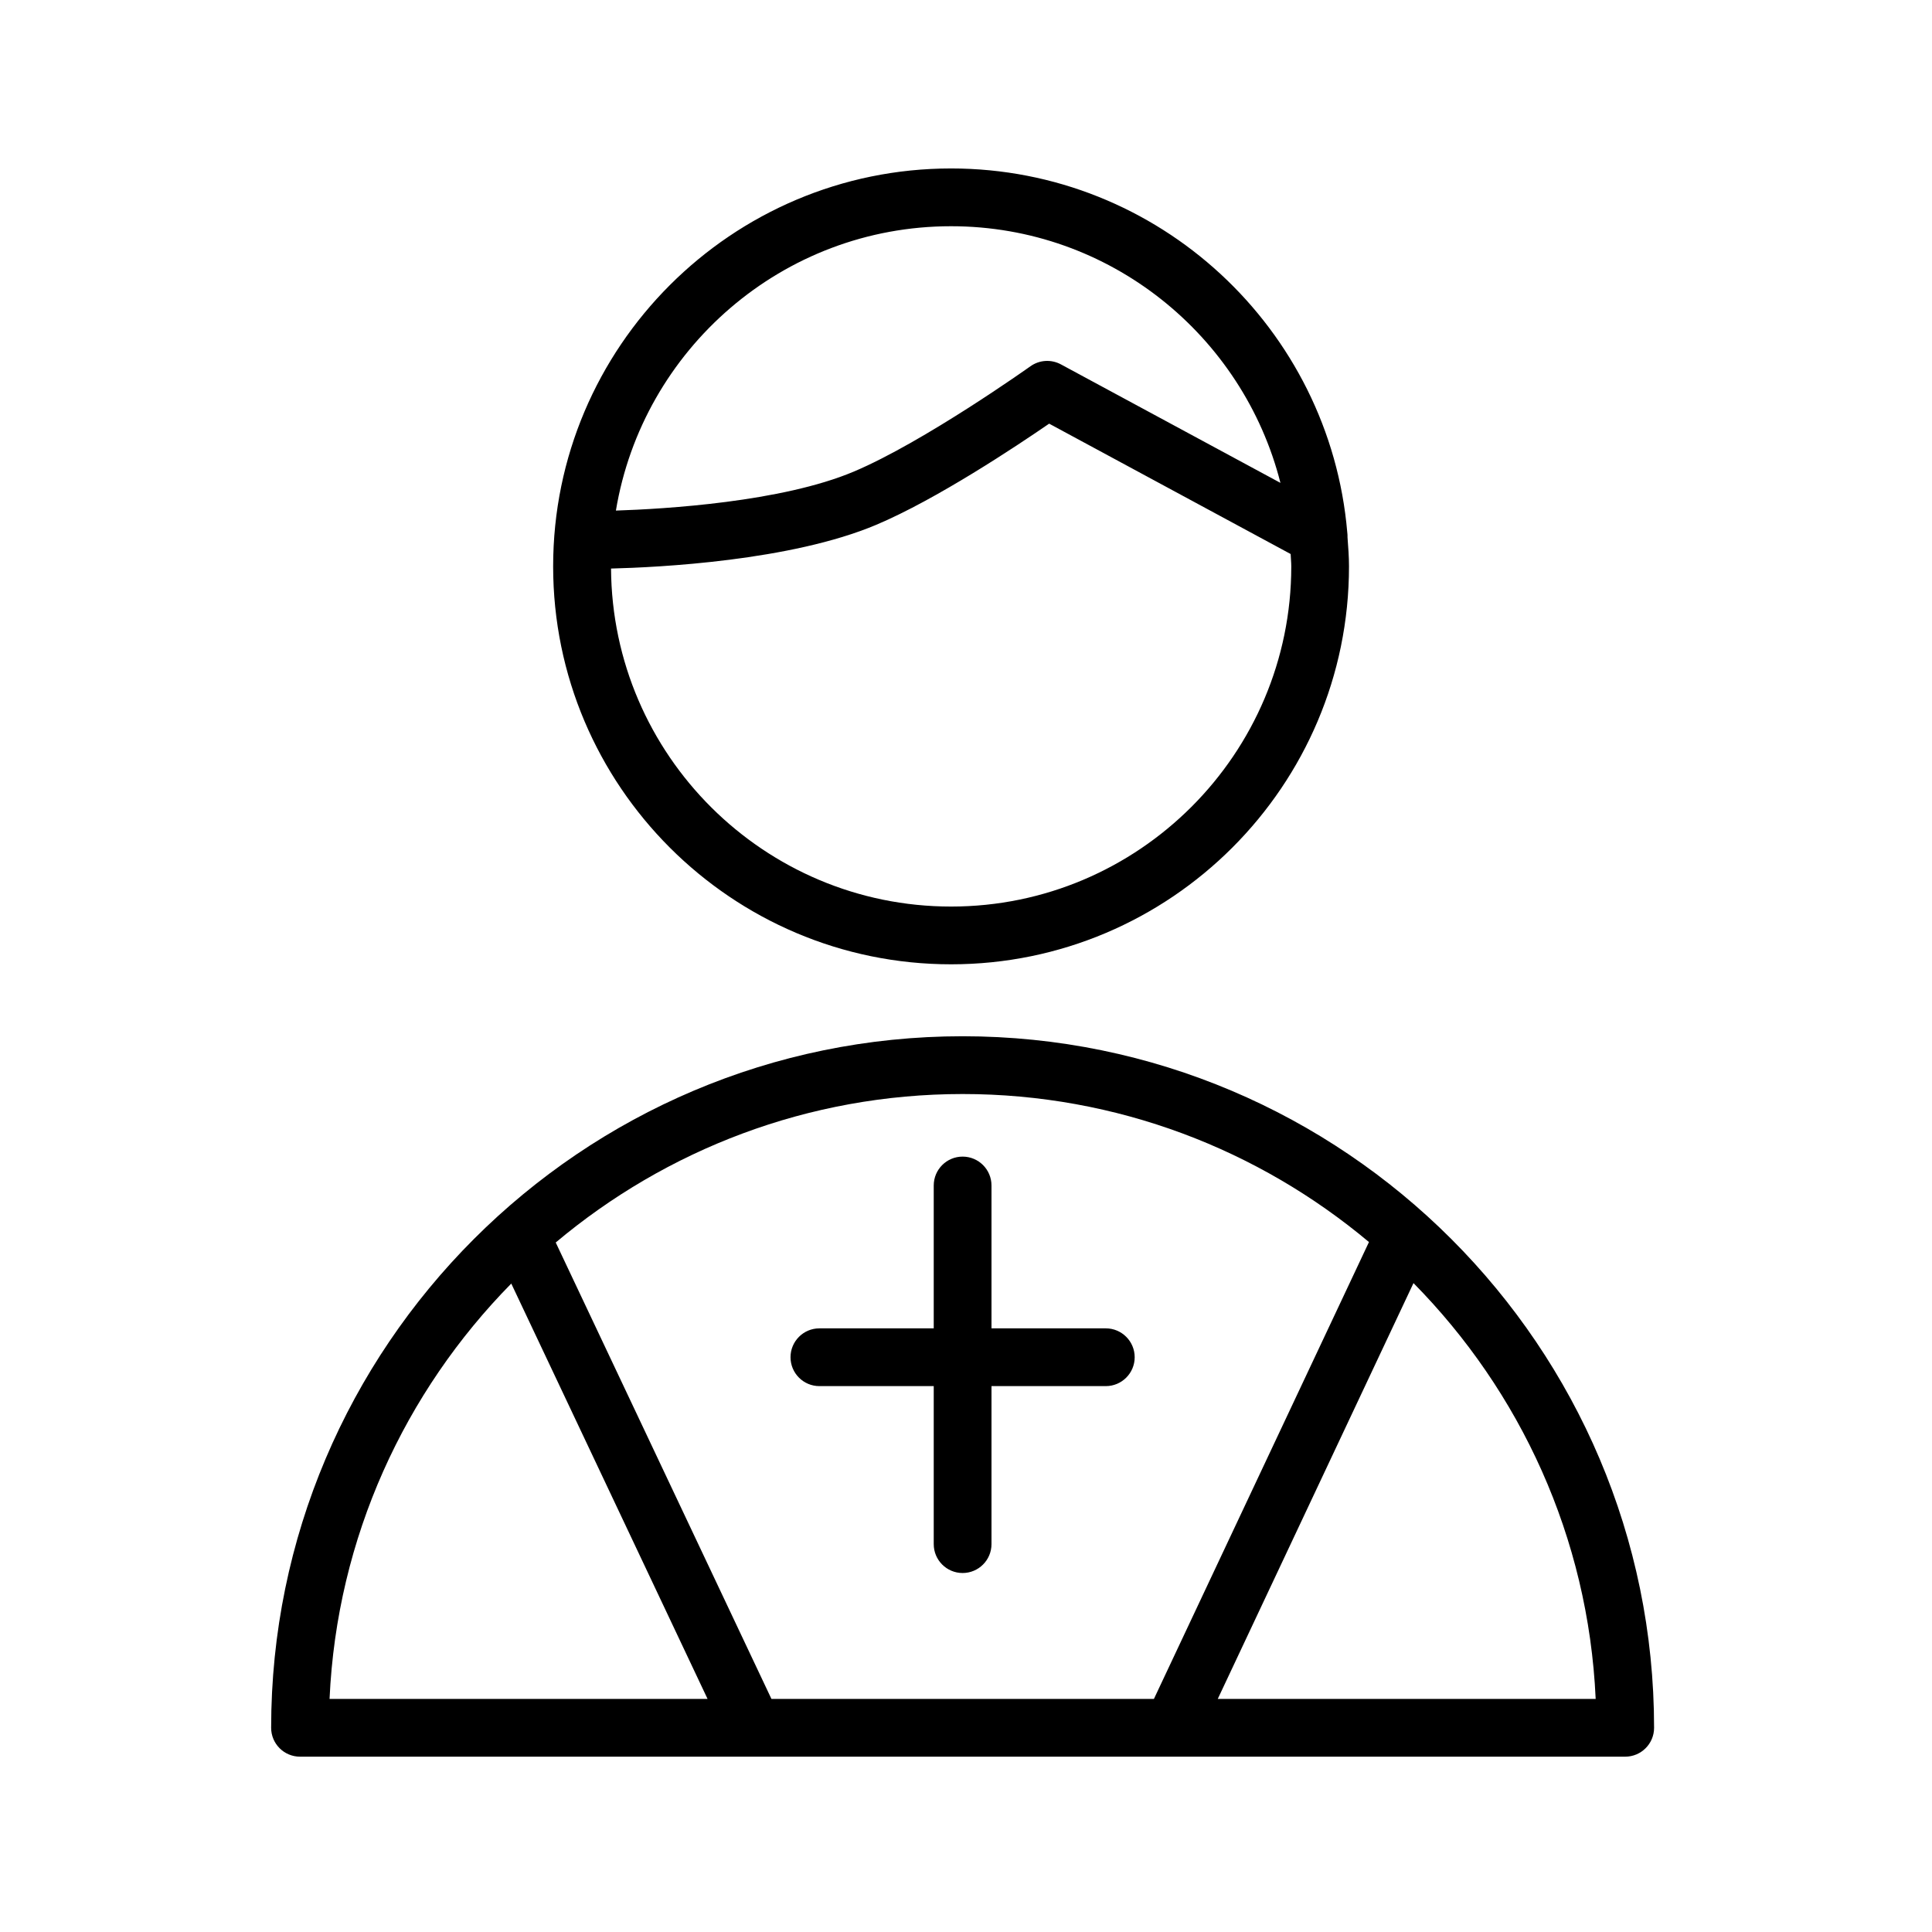 <?xml version="1.0" encoding="iso-8859-1"?> <svg xmlns="http://www.w3.org/2000/svg" xmlns:xlink="http://www.w3.org/1999/xlink" version="1.1" id="Layer_1" x="0px" y="0px" viewBox="0 0 100.354 100.352" style="enable-background:new 0 0 100.354 100.352;" xml:space="preserve"> <g> <path d="M50.001,53.826c-19.805,0-35.917,16.114-35.917,35.921c0,0.828,0.671,1.5,1.5,1.5h68.834c0.828,0,1.5-0.672,1.5-1.5 C85.918,69.941,69.806,53.826,50.001,53.826z M71.108,64.516l-11.17,23.731H40.071L28.866,64.539 c5.723-4.807,13.094-7.712,21.135-7.712C58.029,56.826,65.389,59.722,71.108,64.516z M26.557,66.672l10.196,21.575H17.118 C17.496,79.86,21.033,72.285,26.557,66.672z M63.254,88.247l10.167-21.599c5.538,5.615,9.084,13.2,9.463,21.599H63.254z"></path> <path d="M49.402,50.089c11.397,0,20.669-9.272,20.669-20.669c0-0.511-0.04-1.011-0.077-1.513c0.003-0.086-0.001-0.172-0.013-0.257 c-0.902-10.57-9.78-18.9-20.58-18.9c-11.397,0-20.669,9.272-20.669,20.669S38.005,50.089,49.402,50.089z M49.402,47.089 c-9.705,0-17.602-7.866-17.663-17.557c2.453-0.061,9.344-0.399,13.778-2.273c3.128-1.32,7.278-4.083,8.979-5.253l12.544,6.771 c0.008,0.215,0.033,0.427,0.033,0.644C67.071,39.163,59.145,47.089,49.402,47.089z M49.402,11.751 c8.244,0,15.167,5.683,17.108,13.331l-11.403-6.155c-0.505-0.272-1.117-0.234-1.584,0.099c-0.055,0.039-5.532,3.933-9.174,5.47 c-3.749,1.584-9.838,1.943-12.357,2.025C33.382,18.155,40.649,11.751,49.402,11.751z"></path> <path d="M42.562,71.999h5.939v8.208c0,0.828,0.671,1.5,1.5,1.5s1.5-0.672,1.5-1.5v-8.208h5.938c0.828,0,1.5-0.672,1.5-1.5 s-0.672-1.5-1.5-1.5h-5.938v-7.421c0-0.828-0.671-1.5-1.5-1.5s-1.5,0.672-1.5,1.5v7.421h-5.939c-0.829,0-1.5,0.672-1.5,1.5 S41.733,71.999,42.562,71.999z"></path> </g> </svg> 